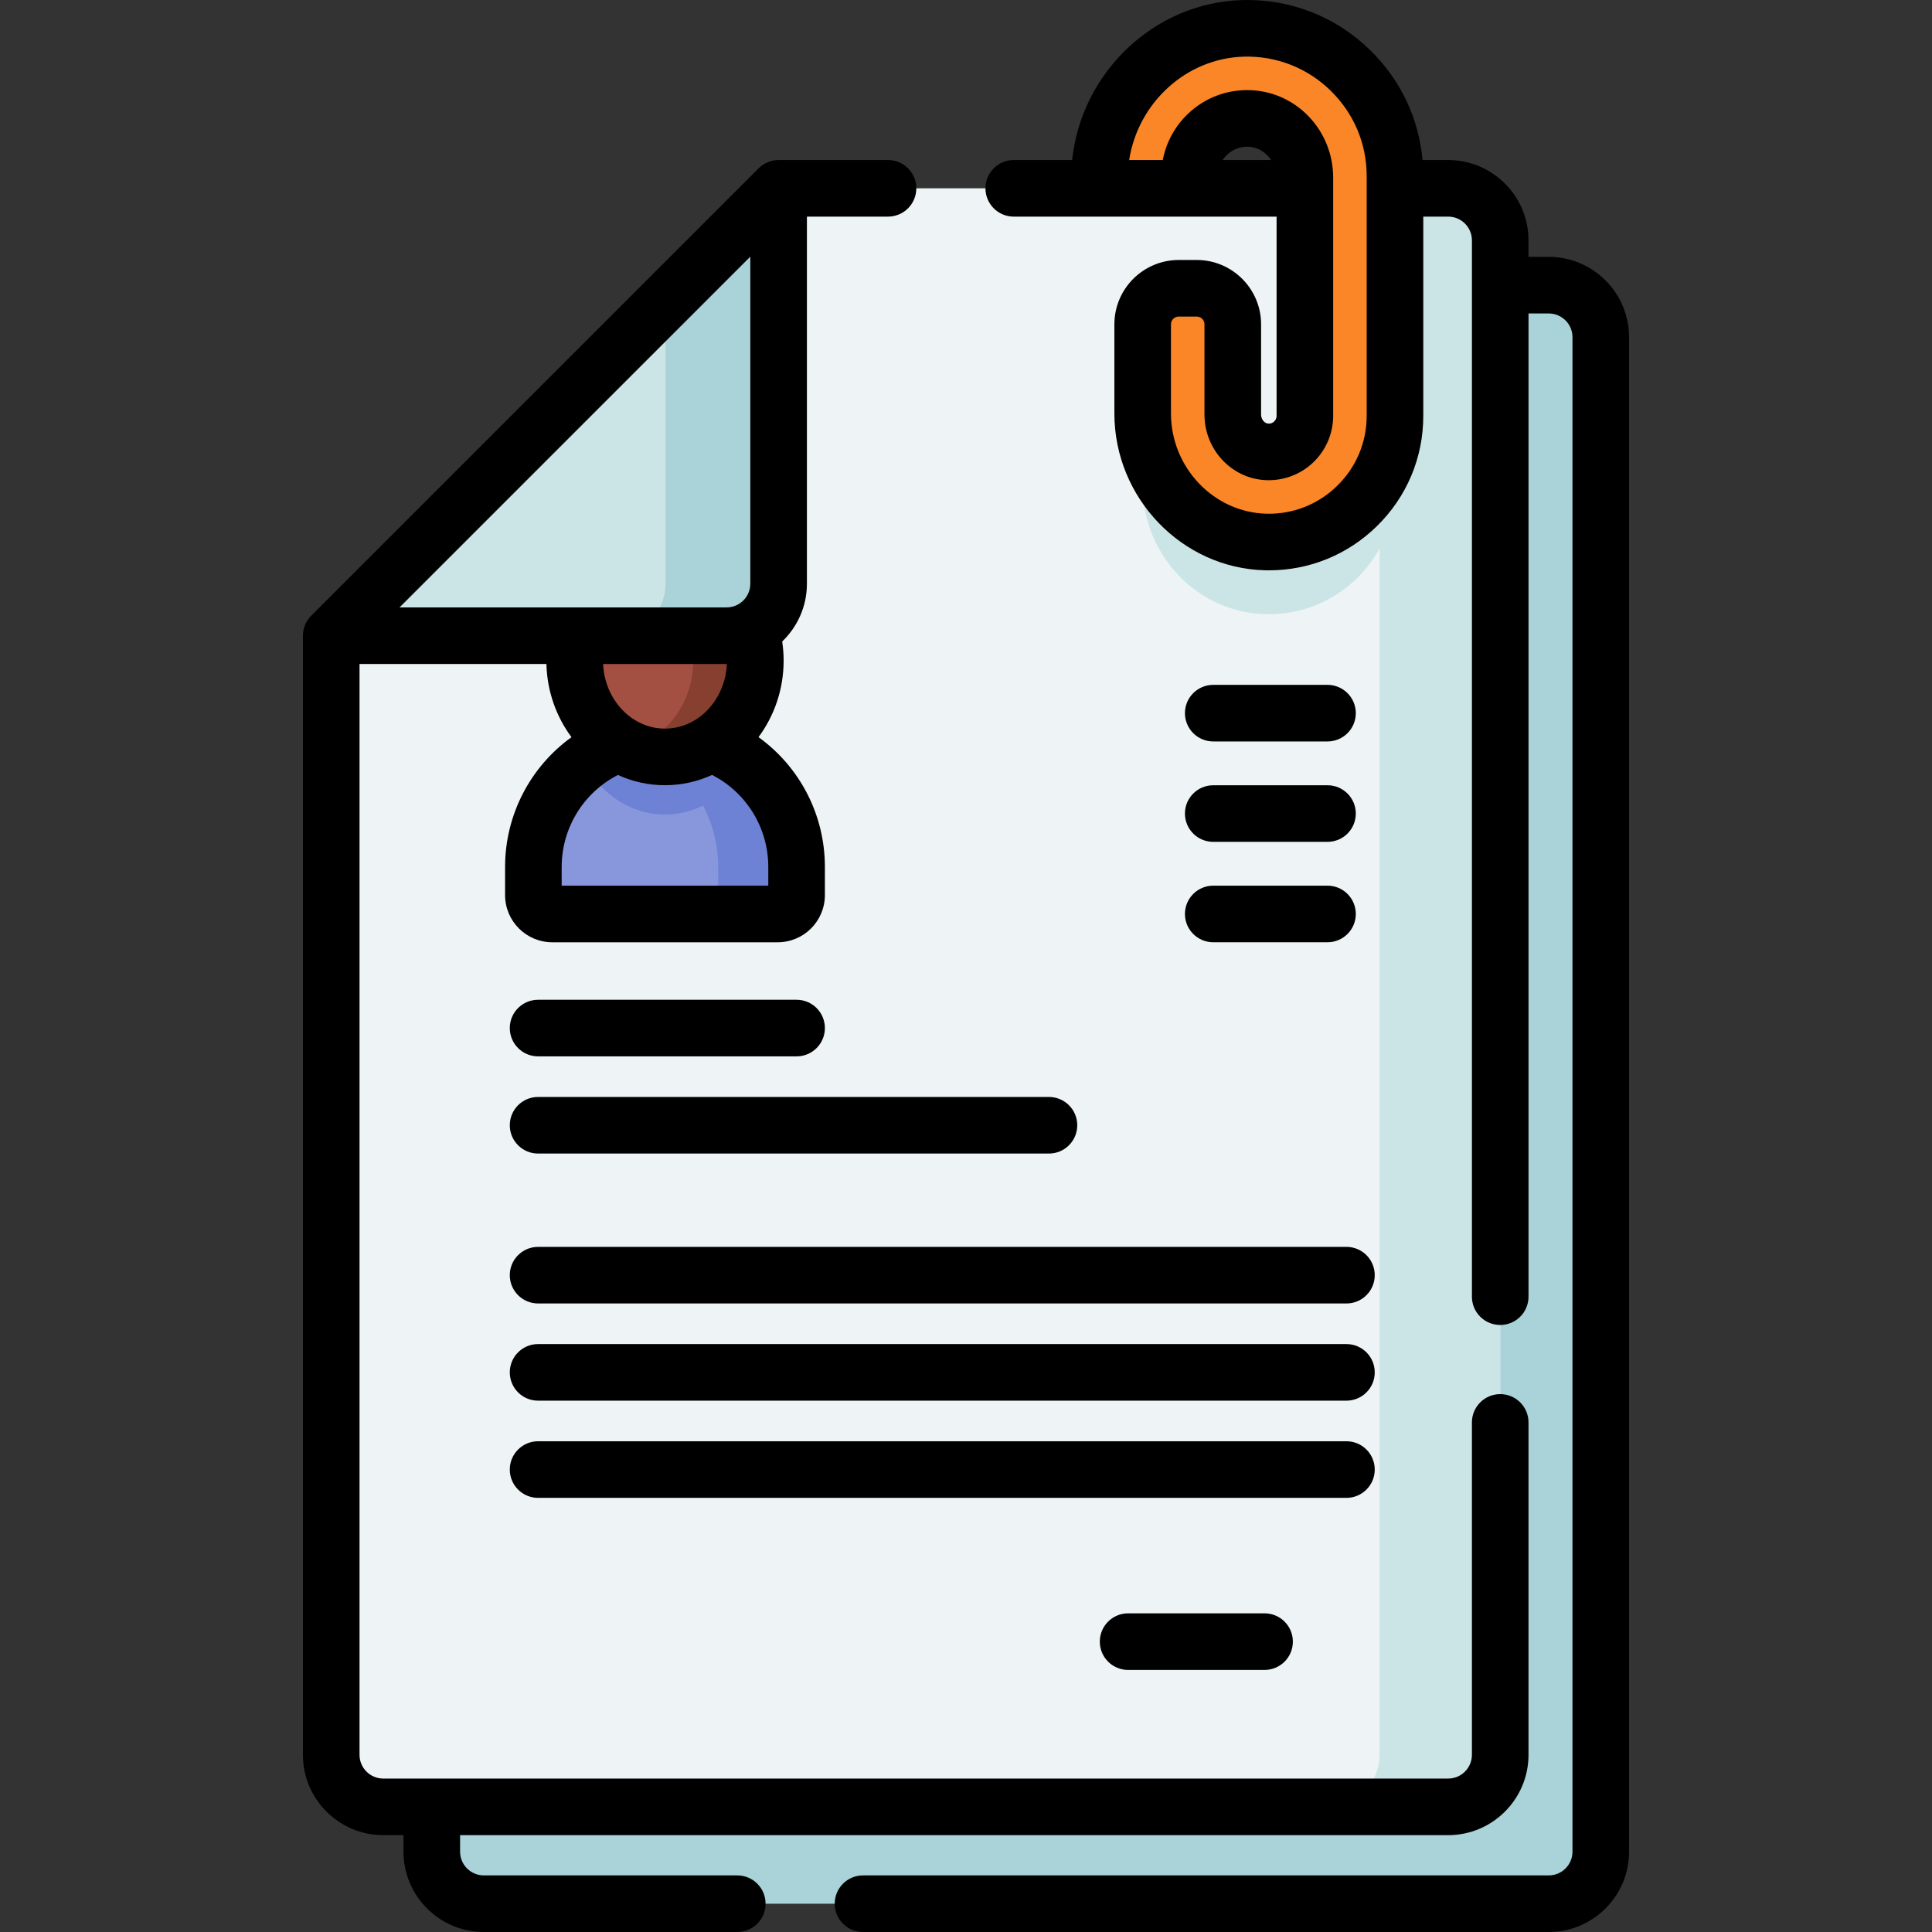 <svg id="Capa_1" enable-background="new 0 0 512 512" height="512" viewBox="0 0 512 512" width="512" xmlns="http://www.w3.org/2000/svg"><rect x="0" y="0" width="512" height="512" fill="#333333" stroke="none"/><g><g><g><g><g><g><path d="m424.223 89.36v401.351c0 7.615-6.173 13.789-13.789 13.789h-282.217c-7.615 0-13.789-6.173-13.789-13.789v-296.575l118.565-118.564h177.441c7.616 0 13.789 6.173 13.789 13.788z" fill="#a9d3d8"/></g><g><path d="m397.571 63.694v401.351c0 7.615-6.173 13.789-13.789 13.789h-282.216c-7.615 0-13.789-6.173-13.789-13.789v-296.575l118.564-118.564h177.441c7.616 0 13.789 6.173 13.789 13.788z" fill="#eef4f5"/><g><path d="m206.102 242.213h-59.753c-2.761 0-5-2.239-5-5v-7.472c0-19.262 15.615-34.877 34.877-34.877 19.262 0 34.877 15.615 34.877 34.877v7.472c-.001 2.761-2.239 5-5.001 5z" fill="#8897dc"/><path d="m197.47 202.084c-3.979 8.179-11.998 13.771-21.246 13.771-9.24 0-17.267-5.592-21.246-13.771 5.88-4.531 13.253-7.221 21.246-7.221s15.366 2.69 21.246 7.221z" fill="#6d81d5"/><path d="m211.106 229.736v7.473c0 2.761-2.239 5-5 5h-15.78v-12.473c0-9.63-3.903-18.344-10.216-24.657-3.937-3.945-8.816-6.941-14.272-8.638 3.275-1.027 6.771-1.578 10.386-1.578 9.63 0 18.353 3.903 24.666 10.216s10.216 15.027 10.216 24.657z" fill="#6d81d5"/><ellipse cx="176.226" cy="175.05" fill="#a34f41" rx="23.945" ry="25.54"/><path d="m200.169 175.051c0 14.102-10.716 25.54-23.944 25.54-3.428 0-6.686-.764-9.63-2.164 9.842-2.596 17.139-12.074 17.139-23.376s-7.297-20.78-17.139-23.376c2.944-1.4 6.202-2.164 9.63-2.164 13.227.001 23.944 11.43 23.944 25.54z" fill="#873f30"/></g><g><path d="m345.806 49.906v79.446c0 5.485-4.646 9.905-10.208 9.532-5.072-.34-8.899-4.786-8.899-9.869v-25.837c0-5.275-4.276-9.551-9.551-9.551h-4.776c-5.275 0-9.551 4.276-9.551 9.551v25.547c0 18.256 14.375 33.618 32.626 34.05 18.801.445 34.238-14.72 34.238-33.422v-79.447z" fill="#cbe5e7"/></g><path d="m397.571 63.694v401.351c0 7.611-6.177 13.789-13.789 13.789h-31.981c7.611 0 13.789-6.177 13.789-13.789v-401.351c0-7.611-6.177-13.789-13.789-13.789h31.981c7.612.001 13.789 6.178 13.789 13.789z" fill="#cbe5e7"/><path d="m87.777 168.47 118.564-118.564v104.775c0 7.615-6.173 13.789-13.789 13.789z" fill="#cbe5e7"/><path d="m206.341 49.906v104.775c0 7.611-6.177 13.789-13.789 13.789h-29.986c7.621 0 13.789-6.177 13.789-13.789v-74.79z" fill="#a9d3d8"/></g></g><g><path d="m335.447 143.633c-18.251-.432-32.626-15.793-32.626-34.05v-23.636c0-5.275 4.276-9.551 9.551-9.551h4.776c5.275 0 9.551 4.276 9.551 9.551v23.926c0 5.083 3.827 9.529 8.899 9.87 5.563.373 10.208-4.047 10.208-9.532v-63.105c0-8.22-6.304-15.304-14.515-15.708-8.776-.433-16.054 6.582-16.054 15.265v3.243h-23.877v-2.507c0-21.386 16.839-39.38 38.219-39.886 22.024-.521 40.106 17.243 40.106 39.15v63.549c-.001 18.702-15.437 33.866-34.238 33.421z" fill="#fb8627"/></g></g></g></g><g><path d="m195.384 497h-67.167c-3.468 0-6.289-2.821-6.289-6.289v-4.377h261.854c11.739 0 21.289-9.55 21.289-21.289v-88.088c0-4.143-3.358-7.5-7.5-7.5s-7.5 3.357-7.5 7.5v88.088c0 3.468-2.821 6.289-6.289 6.289h-282.216c-3.468 0-6.289-2.821-6.289-6.289v-289.075h49.526c.192 7.296 2.642 14.006 6.646 19.387-10.906 7.861-17.599 20.578-17.599 34.383v7.472c0 6.893 5.607 12.5 12.5 12.5h59.753c6.893 0 12.5-5.607 12.5-12.5v-7.472c0-13.847-6.682-26.54-17.595-34.39 4.169-5.606 6.663-12.651 6.663-20.301 0-1.693-.137-3.377-.38-5.042 4.029-3.876 6.55-9.308 6.55-15.327v-97.274h21.49c4.142 0 7.5-3.357 7.5-7.5s-3.358-7.5-7.5-7.5h-28.99c-1.975.015-3.905.8-5.303 2.196l-118.564 118.564c-1.393 1.399-2.192 3.331-2.197 5.304v296.576c0 11.739 9.55 21.289 21.289 21.289h5.363v4.377c0 11.739 9.55 21.289 21.289 21.289h67.167c4.142 0 7.5-3.357 7.5-7.5-.001-4.144-3.359-7.501-7.501-7.501zm3.457-428.988v86.669c0 3.468-2.821 6.289-6.289 6.289h-86.669zm4.762 166.7h-54.753v-4.972c0-10.325 5.798-19.704 14.903-24.368 3.827 1.745 8.043 2.717 12.473 2.717 4.435 0 8.656-.975 12.486-2.723 9.11 4.663 14.891 14.019 14.891 24.374zm-27.377-41.622c-8.785 0-15.961-7.601-16.402-17.12h32.729c.026 0 .051-.004.076-.004-.44 9.521-7.618 17.124-16.403 17.124z"/><path d="m410.434 68.072h-5.363v-4.378c0-11.738-9.55-21.288-21.289-21.288h-6.797c-.992-11.039-5.825-21.254-13.876-29.116-9.073-8.86-21.049-13.577-33.708-13.276-23.455.555-42.819 19.137-45.273 42.393h-15.473c-4.142 0-7.5 3.357-7.5 7.5s3.358 7.5 7.5 7.5h69.652v52.805c0 .771-.411 1.271-.656 1.499-.297.278-.809.608-1.551.55-1.03-.068-1.9-1.161-1.9-2.386v-23.928c0-9.401-7.649-17.051-17.051-17.051h-4.775c-9.402 0-17.051 7.649-17.051 17.051v23.637c0 22.389 17.921 41.026 39.948 41.548.333.008.664.012.996.012 10.74 0 20.853-4.118 28.573-11.657 7.961-7.776 12.346-18.173 12.346-29.275v-52.806h6.598c3.468 0 6.289 2.821 6.289 6.288v279.939c0 4.143 3.358 7.5 7.5 7.5s7.5-3.357 7.5-7.5v-260.561h5.363c3.468 0 6.289 2.82 6.289 6.288v401.351c0 3.468-2.821 6.289-6.289 6.289h-181.728c-4.142 0-7.5 3.357-7.5 7.5s3.358 7.5 7.5 7.5h181.726c11.739 0 21.289-9.55 21.289-21.289v-401.351c0-11.738-9.55-21.288-21.289-21.288zm-86.418-25.666c.326-.494.705-.958 1.146-1.379 1.561-1.485 3.605-2.242 5.76-2.139 2.443.12 4.607 1.501 5.952 3.518zm38.168 67.805c0 7.029-2.78 13.614-7.827 18.544-5.044 4.927-11.697 7.558-18.734 7.381-13.952-.33-25.303-12.241-25.303-26.552v-23.637c0-1.131.92-2.051 2.051-2.051h4.775c1.131 0 2.051.92 2.051 2.051v23.927c0 9.133 6.983 16.755 15.897 17.353 4.702.309 9.364-1.347 12.8-4.561 3.438-3.216 5.411-7.756 5.411-12.455v-63.105c0-12.41-9.508-22.601-21.645-23.2-6.305-.3-12.277 1.911-16.841 6.257-3.459 3.293-5.785 7.606-6.676 12.242h-8.902c2.339-15.152 15.132-27.031 30.514-27.395 8.575-.2 16.714 2.997 22.873 9.012 6.162 6.019 9.556 14.059 9.556 22.641z"/><path d="m142.598 279.948h68.508c4.142 0 7.5-3.357 7.5-7.5s-3.358-7.5-7.5-7.5h-68.508c-4.142 0-7.5 3.357-7.5 7.5s3.358 7.5 7.5 7.5z"/><path d="m277.984 290.705h-135.386c-4.142 0-7.5 3.357-7.5 7.5s3.358 7.5 7.5 7.5h135.386c4.142 0 7.5-3.357 7.5-7.5 0-4.142-3.358-7.5-7.5-7.5z"/><path d="m135.098 337.933c0 4.143 3.358 7.5 7.5 7.5h214.223c4.142 0 7.5-3.357 7.5-7.5s-3.358-7.5-7.5-7.5h-214.223c-4.142 0-7.5 3.357-7.5 7.5z"/><path d="m356.821 356.191h-214.223c-4.142 0-7.5 3.357-7.5 7.5s3.358 7.5 7.5 7.5h214.223c4.142 0 7.5-3.357 7.5-7.5s-3.358-7.5-7.5-7.5z"/><path d="m364.321 389.448c0-4.143-3.358-7.5-7.5-7.5h-214.223c-4.142 0-7.5 3.357-7.5 7.5s3.358 7.5 7.5 7.5h214.223c4.142 0 7.5-3.357 7.5-7.5z"/><path d="m298.959 427.55c-4.142 0-7.5 3.357-7.5 7.5s3.358 7.5 7.5 7.5h36.164c4.142 0 7.5-3.357 7.5-7.5s-3.358-7.5-7.5-7.5z"/><path d="m321.521 249.709h30.281c4.142 0 7.5-3.357 7.5-7.5s-3.358-7.5-7.5-7.5h-30.281c-4.142 0-7.5 3.357-7.5 7.5s3.358 7.5 7.5 7.5z"/><path d="m321.521 223.101h30.281c4.142 0 7.5-3.357 7.5-7.5s-3.358-7.5-7.5-7.5h-30.281c-4.142 0-7.5 3.357-7.5 7.5s3.358 7.5 7.5 7.5z"/><path d="m321.521 196.494h30.281c4.142 0 7.5-3.357 7.5-7.5s-3.358-7.5-7.5-7.5h-30.281c-4.142 0-7.5 3.357-7.5 7.5 0 4.142 3.358 7.5 7.5 7.5z"/></g></g></svg>